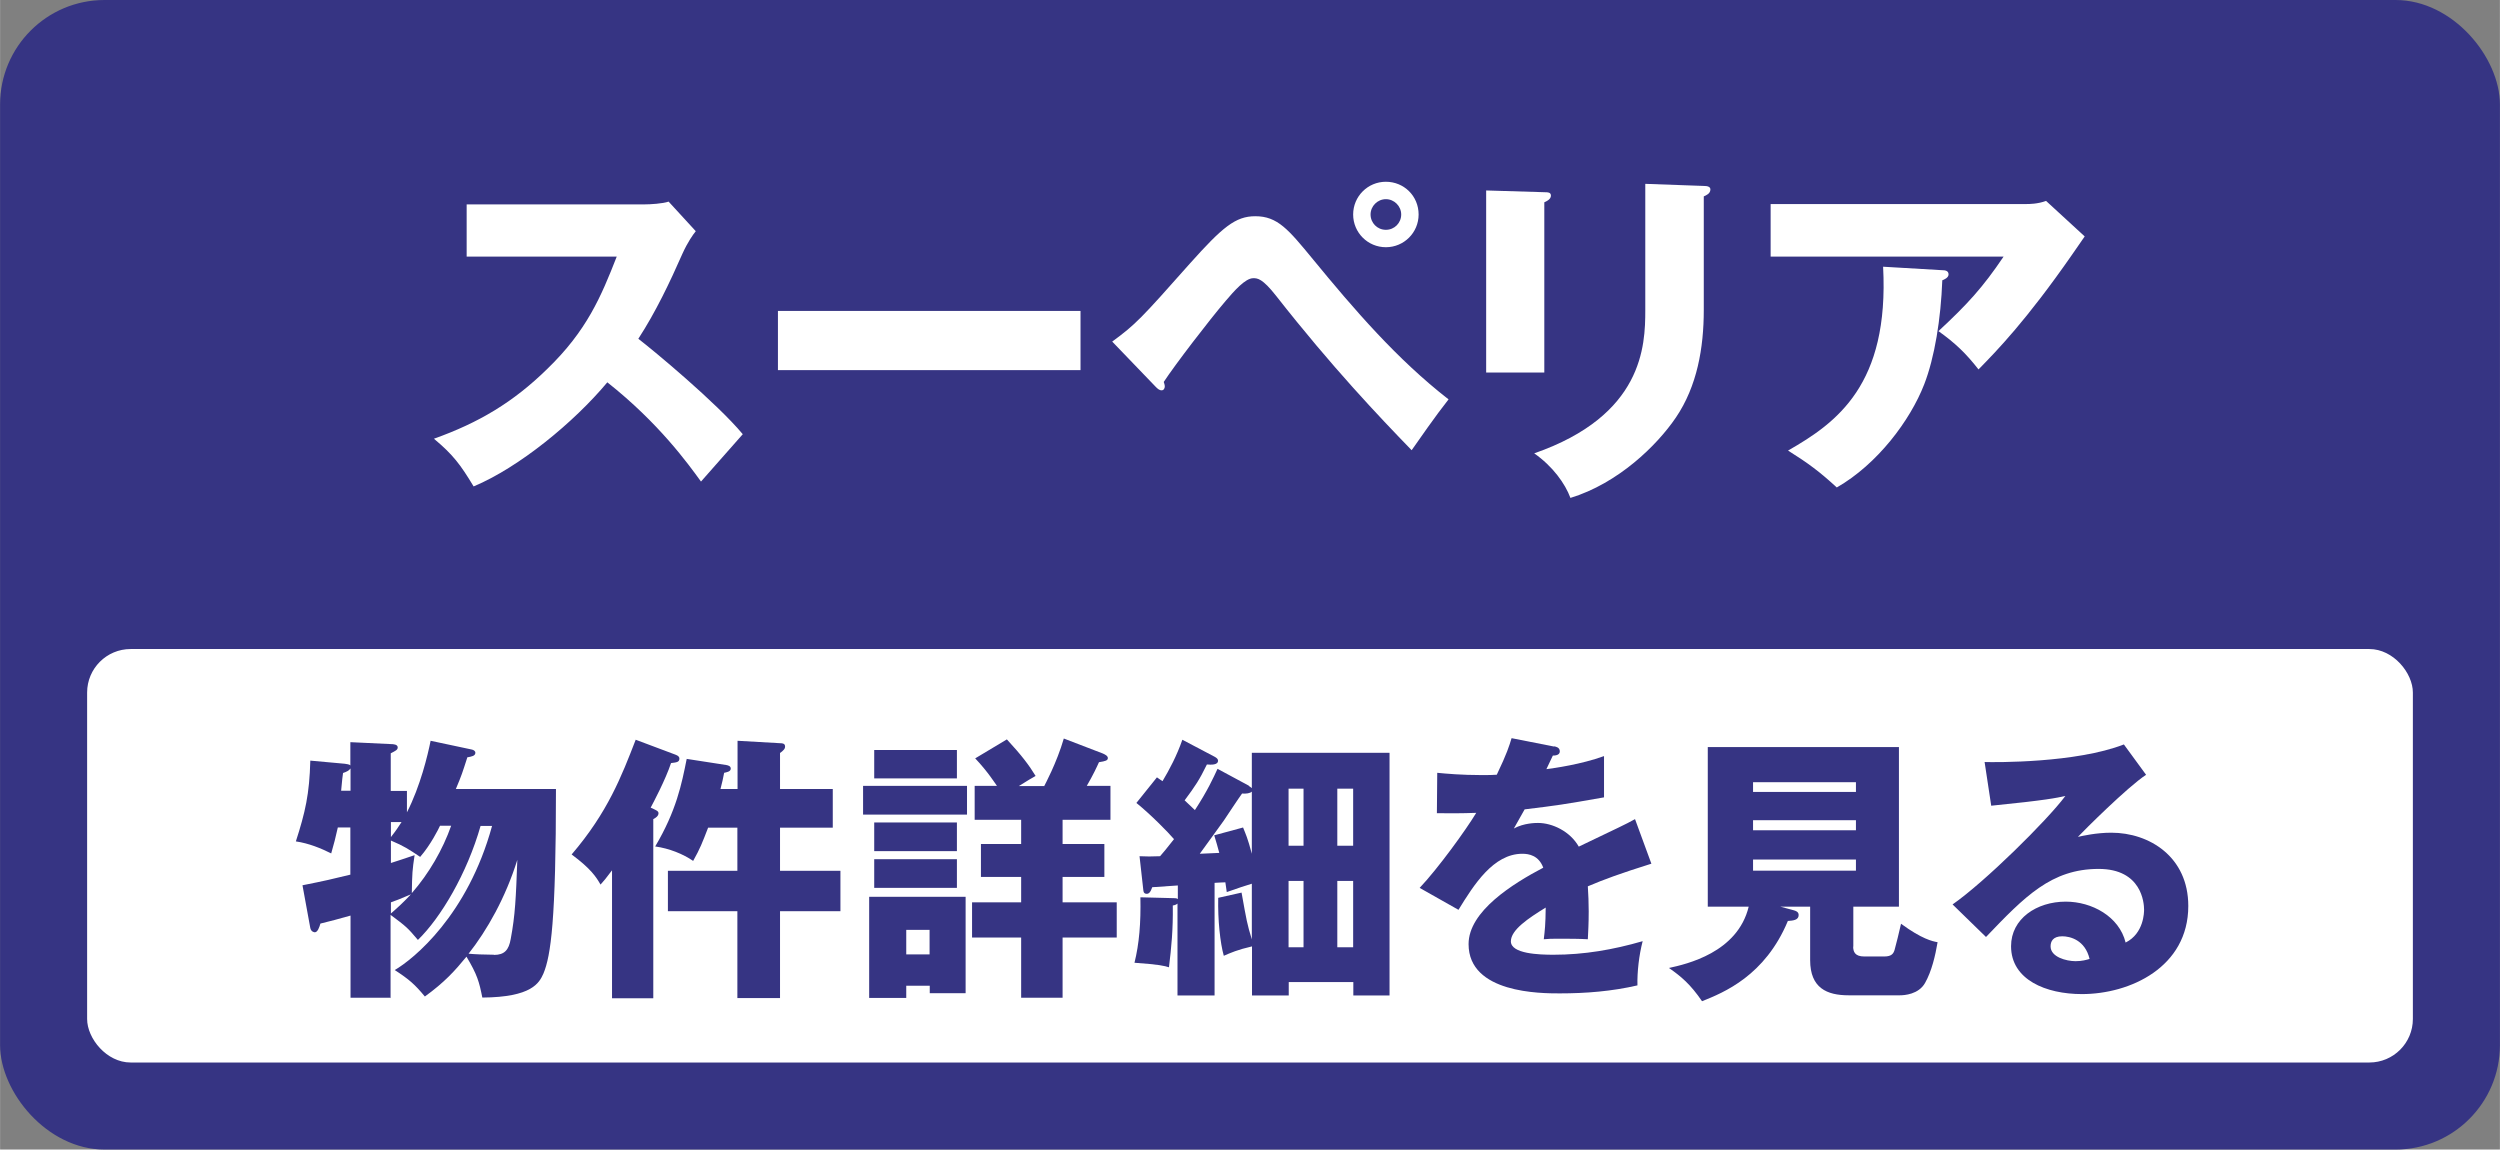 <?xml version="1.0" encoding="UTF-8"?><svg id="b" xmlns="http://www.w3.org/2000/svg" width="50.65mm" height="23.29mm" viewBox="0 0 143.59 66.03"><rect x="0" y="0" width="143.59" height="66.03" fill="#808080" stroke="none"/><g id="c"><g><rect width="143.59" height="66.03" rx="6" ry="6" style="fill:#363483;"/><rect x="5" y="37.28" width="133.59" height="23.75" rx="2.5" ry="2.5" style="fill:#fff;"/><g><path d="M22.45,57.31h-2.32v-4.72c-.72,.21-1.17,.32-1.73,.46-.06,.21-.16,.5-.32,.5-.03,0-.21-.02-.26-.24l-.45-2.46c1.31-.26,1.68-.35,2.75-.61v-2.71h-.72c-.14,.62-.21,.9-.38,1.49-.58-.29-1.28-.58-2.03-.69,.54-1.68,.78-2.71,.83-4.64l1.98,.18c.11,.02,.27,.03,.32,.1v-1.34l2.32,.11c.16,0,.4,.02,.4,.19,0,.14-.11,.19-.4,.34v2.16h.93v1.23c.77-1.5,1.2-3.3,1.36-4.11l2.35,.5c.11,.02,.22,.08,.22,.19,0,.18-.22,.22-.46,.26-.29,.9-.32,1.01-.66,1.82h5.75c0,7.52-.29,9.57-.72,10.6-.24,.54-.66,1.36-3.51,1.38-.18-.91-.29-1.31-.91-2.35-.67,.82-1.26,1.47-2.39,2.29-.58-.7-.9-.98-1.73-1.52,1.09-.64,4.19-3.15,5.59-8.28h-.66c-.78,2.74-2.29,5.28-3.6,6.55-.59-.7-.67-.77-1.57-1.44v4.79Zm-2.32-11.89v-1.28c-.1,.13-.22,.19-.43,.26-.03,.21-.05,.35-.11,1.02h.54Zm2.32,2.66c.27-.34,.43-.58,.61-.86h-.61v.86Zm0,1.49c.46-.14,.78-.26,1.36-.45-.13,.87-.14,1.01-.16,2.18,.98-1.12,1.78-2.5,2.26-3.87h-.64c-.08,.18-.54,1.1-1.14,1.79-.67-.45-.91-.61-1.68-.94v1.3Zm0,2.9c.4-.35,.7-.62,1.15-1.1-.48,.21-1.04,.43-1.15,.46v.64Zm5.92,2.38c.61,0,.85-.29,.96-.91,.26-1.38,.3-2.37,.38-4.55-.67,2.16-1.74,4.05-2.8,5.39,.26,.03,.98,.06,1.46,.06Z" style="fill:#363483;"/><path d="M37.52,57.34h-2.37v-7.35c-.34,.46-.48,.62-.66,.82-.24-.42-.54-.9-1.66-1.73,2.08-2.43,2.87-4.5,3.68-6.59l2.29,.86c.16,.06,.22,.13,.22,.22,0,.21-.16,.22-.48,.26-.32,.96-1.01,2.26-1.17,2.56,.3,.14,.45,.19,.45,.32,0,.16-.16,.27-.3,.34v10.29Zm4.18-13.4c.1,.02,.27,.05,.27,.21,0,.18-.26,.21-.38,.24-.06,.34-.11,.53-.21,.93h.98v-2.77l2.46,.14c.13,0,.27,.02,.27,.19,0,.08-.03,.14-.08,.19-.05,.06-.13,.13-.21,.18v2.07h3.03v2.22h-3.03v2.48h3.47v2.32h-3.47v4.99h-2.45v-4.99h-3.99v-2.32h3.99v-2.48h-1.68c-.34,.88-.46,1.2-.86,1.91-.58-.4-1.38-.72-2.18-.83,1.22-2.06,1.52-3.58,1.81-5.03l2.26,.35Z" style="fill:#363483;"/><path d="M55.54,45.14v1.65h-5.97v-1.65h5.97Zm-3.49,11.48v.7h-2.13v-5.81h5.54v5.54h-2.06v-.43h-1.34Zm2.91-13.54v1.63h-4.75v-1.63h4.75Zm0,4.16v1.65h-4.75v-1.65h4.75Zm0,2.11v1.65h-4.75v-1.65h4.75Zm-1.57,5.47v-1.41h-1.34v1.41h1.34Zm6.59-9.68s.72-1.33,1.12-2.72l2.24,.86c.11,.05,.29,.13,.29,.26,0,.14-.13,.18-.51,.24-.13,.29-.34,.74-.7,1.36h1.36v1.95h-2.75v1.39h2.4v1.89h-2.4v1.46h3.11v2.02h-3.11v3.46h-2.38v-3.46h-2.82v-2.02h2.82v-1.46h-2.31v-1.89h2.31v-1.39h-2.67v-1.95h1.28c-.1-.13-.51-.8-1.25-1.58l1.82-1.09c.86,.93,1.28,1.49,1.65,2.1-.26,.14-.46,.27-.96,.58h1.47Z" style="fill:#363483;"/><path d="M71.72,45.14c.06,.03,.14,.1,.18,.13v-2.03h7.91v13.94h-2.08v-.77h-3.71v.77h-2.11v-2.82c-.83,.19-1.23,.37-1.62,.54-.21-.74-.35-2.08-.32-3.33l1.34-.3c.29,1.62,.32,1.81,.59,2.69v-3.2c-.27,.08-.86,.27-1.44,.48-.03-.22-.06-.42-.08-.56-.14,0-.42,.02-.62,.03v6.47h-2.13v-5.28c-.06,.06-.18,.1-.27,.11,.02,1.39-.08,2.4-.22,3.55-.26-.08-.54-.16-1.98-.26,.27-1.09,.37-2.27,.34-3.76l1.94,.05c.06,0,.14,0,.21,.05v-.78c-.22,.02-1.26,.08-1.47,.1-.1,.29-.19,.38-.32,.38-.1,0-.18-.05-.19-.19l-.22-1.97c.46,.02,.61,.02,1.18,0,.16-.18,.37-.43,.8-.98-.32-.38-1.33-1.41-2.16-2.08l1.18-1.47c.1,.06,.24,.18,.32,.22,.4-.67,.82-1.46,1.14-2.38l1.86,.98c.11,.06,.19,.13,.19,.22,0,.26-.4,.24-.64,.22-.43,.88-.66,1.23-1.28,2.06,.18,.16,.38,.37,.59,.56,.72-1.1,1.07-1.87,1.3-2.37l1.82,.98Zm-.32,2.4c.14,.35,.26,.59,.5,1.5v-3.57c-.1,.1-.34,.13-.56,.11-.18,.24-.9,1.33-1.04,1.54-.13,.19-.93,1.28-1.39,1.92,.18,0,.96-.05,1.12-.05-.05-.21-.21-.75-.29-1.01l1.66-.45Zm3.47,1.04v-3.28h-.86v3.28h.86Zm0,5.83v-3.81h-.86v3.81h.86Zm2.85-5.83v-3.28h-.91v3.28h.91Zm0,5.83v-3.81h-.91v3.81h.91Z" style="fill:#363483;"/><path d="M89.27,42.87c.1,.02,.32,.06,.32,.29s-.29,.24-.4,.24l-.37,.78c.46-.06,1.98-.27,3.31-.75v2.37c-2.38,.42-2.67,.46-4.56,.69-.19,.34-.22,.4-.62,1.1,.58-.32,1.26-.32,1.39-.32,.82,0,1.84,.48,2.34,1.36,2.37-1.14,2.64-1.25,3.23-1.58l.94,2.56c-1.78,.56-2.71,.9-3.65,1.3,.03,.46,.05,.96,.05,1.44,0,.72-.03,1.17-.05,1.6-.51-.03-1.09-.03-1.6-.03s-.61,0-.93,.03c.06-.51,.1-.83,.11-1.82-.99,.61-2,1.28-2,1.94,0,.72,1.63,.77,2.45,.77,1.76,0,3.43-.29,5.12-.78-.21,.8-.32,1.78-.3,2.54-1.46,.34-2.96,.46-4.47,.46-1.07,0-5.23,0-5.23-2.83,0-1.89,2.54-3.47,4.29-4.39-.26-.7-.82-.8-1.2-.8-1.67,0-2.79,1.79-3.67,3.22l-2.23-1.26c1.06-1.12,2.66-3.33,3.25-4.31-.86,.03-1.57,.03-2.26,.02l.02-2.32c.5,.05,1.42,.13,2.51,.13,.46,0,.66,0,.91-.02,.59-1.23,.72-1.67,.85-2.1l2.43,.48Z" style="fill:#363483;"/><path d="M106.44,54.36c0,.32,.11,.58,.64,.58h1.15c.43,0,.53-.18,.59-.38,.08-.27,.27-1.06,.37-1.5,1.2,.88,1.81,1.01,2.1,1.06-.13,.77-.34,1.67-.72,2.34-.37,.66-1.2,.71-1.44,.71h-2.95c-1.25,0-2.21-.42-2.21-2.02v-3.07h-1.71l.78,.21c.1,.03,.27,.08,.27,.27,0,.3-.34,.32-.62,.34-1.31,3.15-3.68,4.11-4.93,4.61-.67-.98-1.2-1.42-1.9-1.91,1.01-.22,3.94-.88,4.58-3.52h-2.35v-9.17h10.98v9.17h-2.62v2.31Zm.16-8.87v-.56h-5.91v.56h5.91Zm-5.91,1.62v.58h5.91v-.58h-5.91Zm0,2.26v.64h5.91v-.64h-5.91Z" style="fill:#363483;"/><path d="M123.27,44.5c-1.09,.72-3.57,3.2-3.92,3.57,.27-.06,1.06-.24,1.92-.24,2.18,0,4.42,1.38,4.42,4.21,0,3.52-3.35,5.06-6.11,5.06-2.06,0-4.07-.82-4.07-2.75,0-1.58,1.47-2.56,3.14-2.56,1.5,0,3.07,.85,3.44,2.35,1.06-.53,1.06-1.76,1.06-1.89,0-.38-.13-2.34-2.61-2.34-2.71,0-4.24,1.58-6.47,3.91l-1.92-1.87c1.84-1.28,5.41-4.8,6.48-6.23-.51,.11-1.06,.24-4.26,.56l-.38-2.51c.62,.02,5.25,.06,8-1.01l1.28,1.75Zm-4.82,9.28c-.54,0-.67,.3-.67,.58,0,.61,.9,.85,1.44,.85,.37,0,.64-.08,.8-.13-.26-1.09-1.12-1.3-1.57-1.3Z" style="fill:#363483;"/></g><g><path d="M26.8,14.74v-3h10.22c.32,0,1.04-.04,1.38-.16l1.56,1.7c-.16,.2-.46,.62-.76,1.28-.74,1.68-1.54,3.36-2.54,4.9,.84,.64,4.5,3.68,6,5.48-.66,.76-1.74,1.96-2.4,2.72-.74-1.02-2.42-3.36-5.38-5.7-1.92,2.3-5.06,4.88-7.68,5.98-.76-1.26-1.18-1.82-2.28-2.74,2.58-.92,4.56-2.1,6.5-4,2.28-2.2,3.1-4.16,4-6.46h-8.62Z" style="fill:#fff;"/><path d="M62.06,17.86v3.4h-17.38v-3.4h17.38Z" style="fill:#fff;"/><path d="M63.88,19.62c1.34-.98,1.66-1.32,4.46-4.48,1.88-2.1,2.62-2.72,3.76-2.72,1.28,0,1.9,.76,3.3,2.46,2.38,2.9,4.84,5.76,7.8,8.06-.76,.96-1.74,2.38-2.12,2.92-1.88-1.94-4.58-4.78-7.78-8.86-.8-1.02-1.08-1.02-1.32-1.02-.46,0-1.1,.74-1.58,1.3-.94,1.1-2.92,3.68-3.56,4.66,.02,.06,.06,.16,.06,.26s-.06,.22-.18,.22c-.14,0-.24-.1-.34-.2l-2.5-2.6Zm17.6-7.3c0,1.04-.84,1.88-1.88,1.88s-1.88-.84-1.88-1.88,.84-1.88,1.88-1.88,1.88,.82,1.88,1.88Zm-2.76,0c0,.48,.38,.88,.88,.88s.88-.4,.88-.88-.4-.88-.88-.88-.88,.4-.88,.88Z" style="fill:#fff;"/><path d="M88.7,11.04c.24,0,.38,.02,.38,.2,0,.2-.24,.32-.38,.38v9.78h-3.34V10.94l3.34,.1Zm9.16-.36c.2,0,.38,.04,.38,.2,0,.24-.24,.34-.38,.4v6.52c0,2.18-.38,4.38-1.6,6.18-1.1,1.62-3.32,3.78-6.06,4.62-.3-.82-1.02-1.82-2.08-2.56,6.26-2.18,6.38-6.18,6.38-8.22v-7.26l3.36,.12Z" style="fill:#fff;"/><path d="M116.4,11.72c.14,0,.64,0,1.12-.18l2.22,2.04c-.2,.28-.26,.38-.72,1.04-2.64,3.8-4.34,5.54-5.38,6.6-.72-.92-1.32-1.5-2.3-2.2,1.66-1.54,2.54-2.5,3.74-4.28h-13.38v-3.02h14.7Zm-4.84,3.8c.14,0,.36,.02,.36,.24,0,.2-.26,.3-.36,.34-.08,2.2-.44,4.44-1.04,5.98-.8,2.06-2.68,4.58-5.02,5.92-.98-.9-1.62-1.38-2.8-2.12,2.8-1.6,5.82-3.78,5.46-10.56l3.4,.2Z" style="fill:#fff;"/></g></g></g></svg>